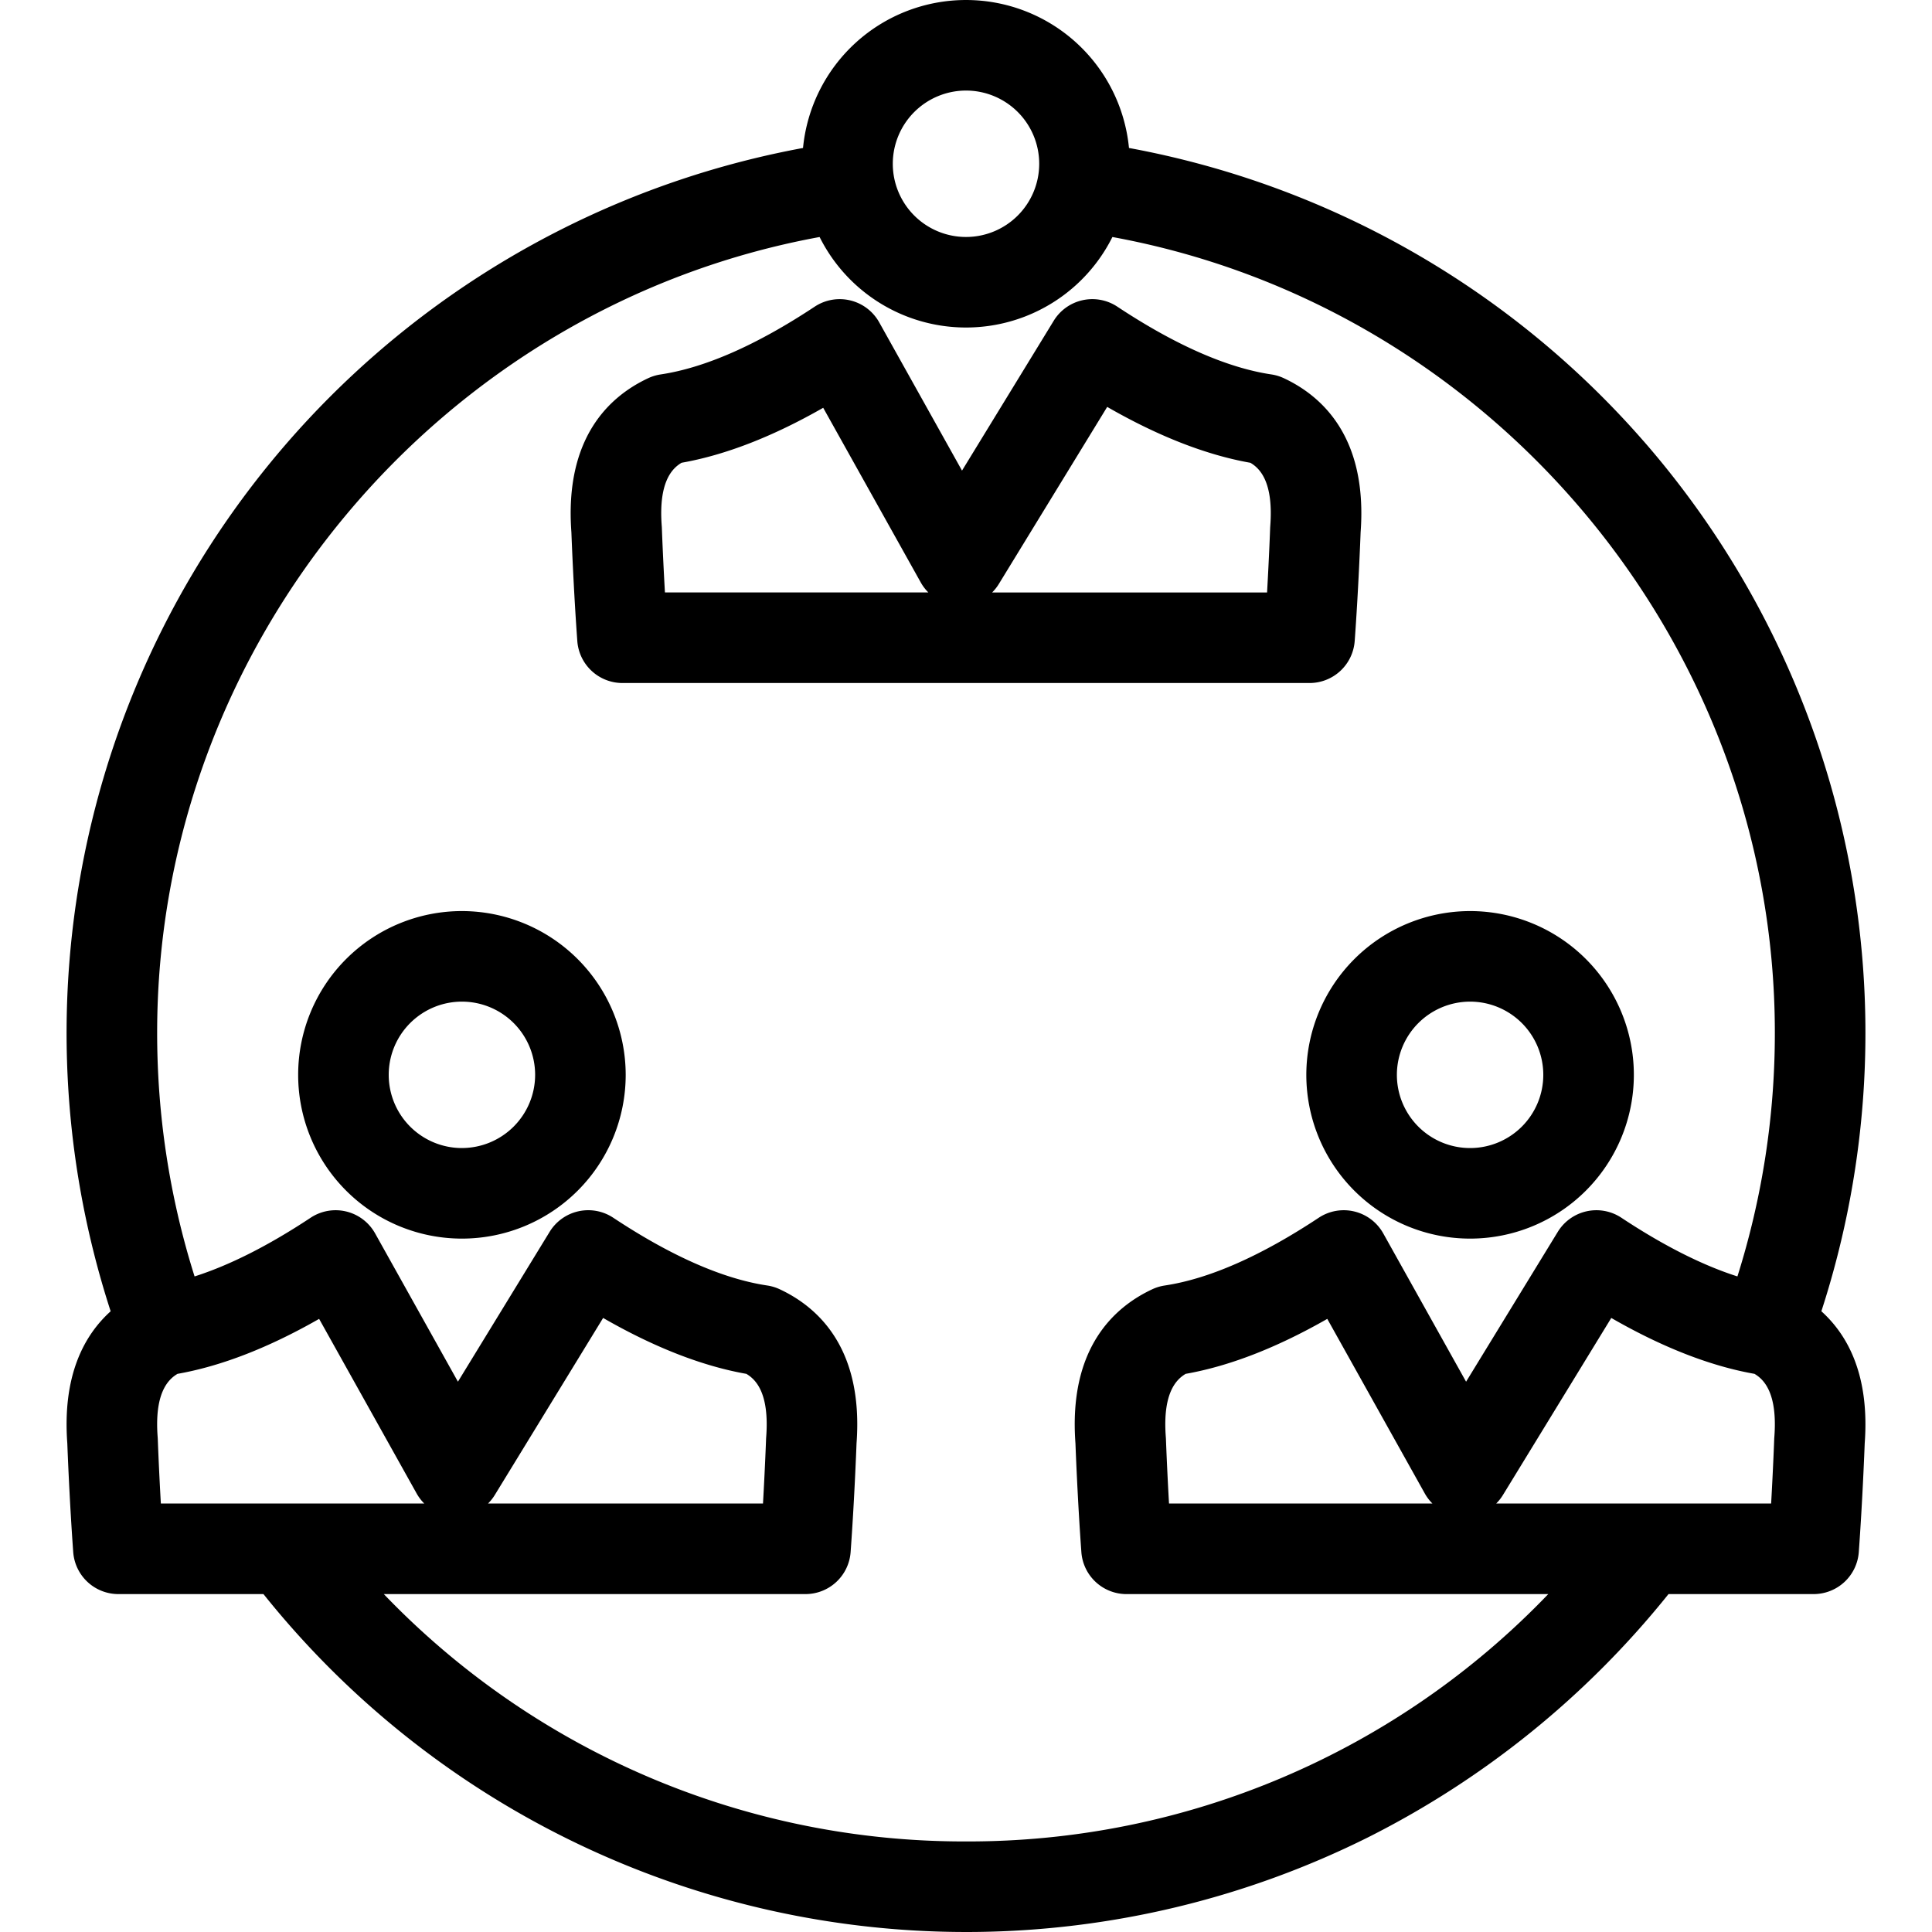 <svg id="Layer_1" height="512" viewBox="0 0 512 512" width="512" xmlns="http://www.w3.org/2000/svg" data-name="Layer 1"><path d="m122.415 241.444a43.4 43.4 0 1 0 43.4 43.4 43.447 43.447 0 0 0 -43.4-43.4zm0 62.8a19.4 19.4 0 1 1 19.4-19.4 19.42 19.42 0 0 1 -19.4 19.396zm223.773-19.4a43.4 43.4 0 1 0 43.4-43.4 43.447 43.447 0 0 0 -43.4 43.398zm43.4-19.4a19.4 19.4 0 1 1 -19.4 19.4 19.419 19.419 0 0 1 19.398-19.4zm-30.577-95.57c.977-13.464 1.491-26.8 1.566-28.806 1.853-25.02-10.029-36.019-20.344-40.841a11.981 11.981 0 0 0 -3.309-1c-11.734-1.753-25.468-7.8-40.821-17.958a12 12 0 0 0 -16.859 3.743l-24.3 39.705-21.944-39.291a12 12 0 0 0 -17.1-4.155c-15.353 10.163-29.086 16.2-40.821 17.958a11.981 11.981 0 0 0 -3.309 1c-10.315 4.822-22.2 15.821-20.344 40.841.075 2.01.589 15.342 1.566 28.806a12 12 0 0 0 11.968 11.131h182.081a12 12 0 0 0 11.968-11.133zm-182.797-12.869c-.536-9.419-.81-16.938-.814-17.041 0-.165-.015-.33-.027-.5-.906-11.682 2.714-15.327 5.255-16.83 11.583-2.043 24.161-6.929 37.528-14.569l25.844 46.269a11.972 11.972 0 0 0 2.029 2.671zm160.413-17.536c-.012.165-.022.33-.027.5 0 .1-.278 7.622-.814 17.041h-72.866a11.923 11.923 0 0 0 1.788-2.259l28.711-46.919c13.527 7.78 26.247 12.747 37.953 14.812 2.541 1.498 6.161 5.143 5.255 16.825zm98.939-22.569a238.338 238.338 0 0 0 -136.374-77.686 43.394 43.394 0 0 0 -86.384 0 238.535 238.535 0 0 0 -183.483 308.286c-7.119 6.422-12.81 17.138-11.486 35.017.075 2.01.589 15.341 1.566 28.805a12 12 0 0 0 11.969 11.128h38.443a238.484 238.484 0 0 0 292.758 64.45 240.614 240.614 0 0 0 79.6-64.451h38.448a12 12 0 0 0 11.977-11.131c.977-13.464 1.491-26.795 1.566-28.805 1.324-17.878-4.366-28.594-11.484-35.016a238.664 238.664 0 0 0 -47.111-230.6zm-179.566-92.9a19.4 19.4 0 1 1 -19.4 19.4 19.42 19.42 0 0 1 19.4-19.4zm-214.185 357.408c-.006-.165-.015-.33-.028-.494-.905-11.683 2.714-15.328 5.255-16.83 11.583-2.043 24.16-6.928 37.529-14.57l25.839 46.264a11.971 11.971 0 0 0 2.029 2.672h-69.811c-.535-9.42-.809-16.939-.813-17.042zm214.185 106.592a213.012 213.012 0 0 1 -154.285-65.55h111.74a12 12 0 0 0 11.969-11.132c.977-13.464 1.491-26.795 1.566-28.805 1.853-25.021-10.03-36.02-20.345-40.842a12.013 12.013 0 0 0 -3.309-1c-11.733-1.754-25.467-7.795-40.82-17.958a12 12 0 0 0 -16.86 3.742l-24.3 39.706-21.942-39.29a12 12 0 0 0 -17.1-4.155c-11.155 7.384-21.45 12.581-30.749 15.55a214.048 214.048 0 0 1 -9.917-64.619c0-103.1 74.953-192.407 175.557-210.836a43.37 43.37 0 0 0 77.593 0c100.637 18.431 175.555 107.651 175.555 210.836a214.073 214.073 0 0 1 -9.918 64.618c-9.3-2.969-19.594-8.166-30.748-15.549a12 12 0 0 0 -16.86 3.742l-24.3 39.706-21.947-39.293a12 12 0 0 0 -17.1-4.155c-15.353 10.163-29.087 16.2-40.82 17.958a12.013 12.013 0 0 0 -3.309 1c-10.315 4.823-22.2 15.821-20.345 40.842.075 2.01.589 15.341 1.566 28.805a12 12 0 0 0 11.969 11.132h111.759a212.84 212.84 0 0 1 -154.3 65.547zm-126.666-89.55a12.006 12.006 0 0 0 1.789-2.26l28.711-46.919c13.526 7.781 26.248 12.749 37.953 14.813 2.54 1.5 6.16 5.147 5.255 16.83-.013.164-.022.329-.028.494 0 .1-.278 7.622-.813 17.042zm250.276 0h-69.81c-.535-9.42-.809-16.939-.813-17.042-.006-.165-.015-.33-.028-.494-.905-11.683 2.715-15.328 5.255-16.83 11.583-2.043 24.16-6.928 37.529-14.57l25.84 46.264a12 12 0 0 0 2.027 2.672zm90.6-17.536c-.013.164-.022.329-.028.494 0 .1-.278 7.622-.813 17.042h-72.863a12 12 0 0 0 1.788-2.26l28.711-46.919c13.527 7.781 26.248 12.749 37.953 14.813 2.542 1.502 6.16 5.147 5.255 16.83z"/></svg>